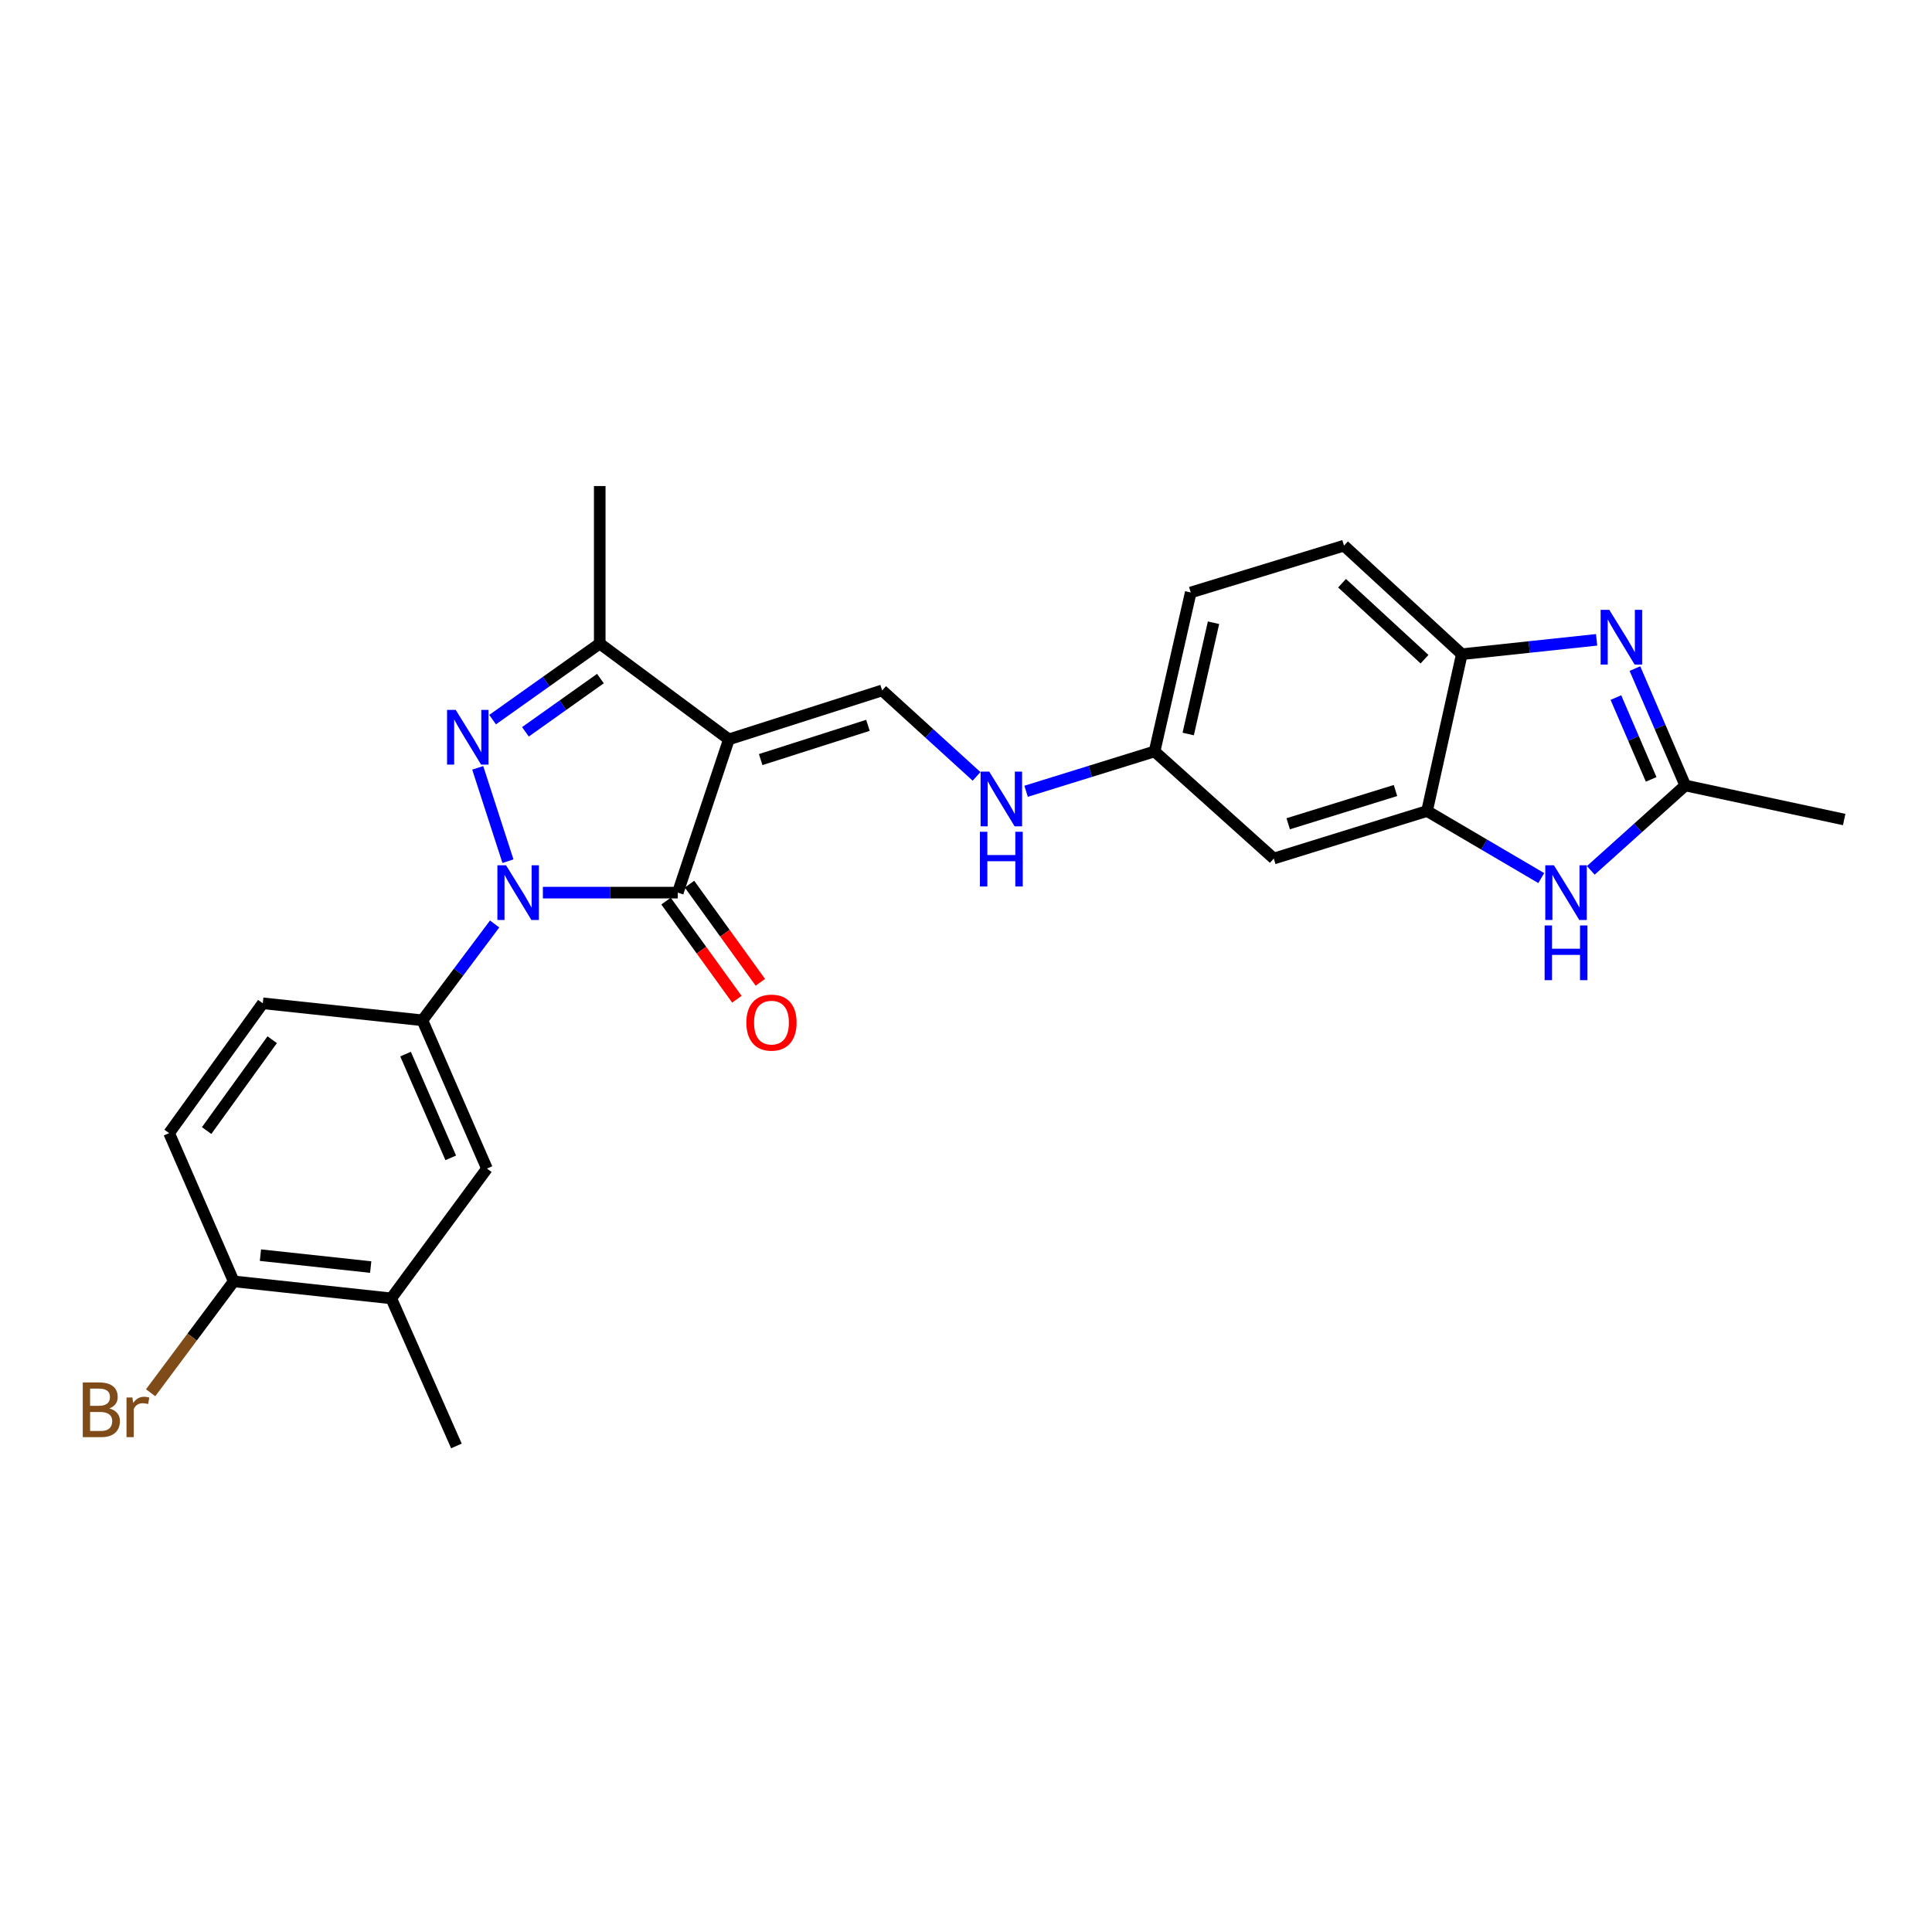 <?xml version='1.0' encoding='iso-8859-1'?>
<svg version='1.1' baseProfile='full'
              xmlns='http://www.w3.org/2000/svg'
                      xmlns:rdkit='http://www.rdkit.org/xml'
                      xmlns:xlink='http://www.w3.org/1999/xlink'
                  xml:space='preserve'
width='1000px' height='1000px' viewBox='0 0 1000 1000'>
<!-- END OF HEADER -->
<rect style='opacity:1.0;fill:#FFFFFF;stroke:none' width='1000' height='1000' x='0' y='0'> </rect>
<path class='bond-1' d='M 262.918,445.749 L 247.269,397.437' style='fill:none;fill-rule:evenodd;stroke:#0000FF;stroke-width:6px;stroke-linecap:butt;stroke-linejoin:miter;stroke-opacity:1' />
<path class='bond-2' d='M 280.995,462.023 L 315.907,462.023' style='fill:none;fill-rule:evenodd;stroke:#0000FF;stroke-width:6px;stroke-linecap:butt;stroke-linejoin:miter;stroke-opacity:1' />
<path class='bond-2' d='M 315.907,462.023 L 350.818,462.023' style='fill:none;fill-rule:evenodd;stroke:#000000;stroke-width:6px;stroke-linecap:butt;stroke-linejoin:miter;stroke-opacity:1' />
<path class='bond-8' d='M 256.024,478.248 L 237.331,503.178' style='fill:none;fill-rule:evenodd;stroke:#0000FF;stroke-width:6px;stroke-linecap:butt;stroke-linejoin:miter;stroke-opacity:1' />
<path class='bond-8' d='M 237.331,503.178 L 218.638,528.109' style='fill:none;fill-rule:evenodd;stroke:#000000;stroke-width:6px;stroke-linecap:butt;stroke-linejoin:miter;stroke-opacity:1' />
<path class='bond-0' d='M 377.271,382.689 L 350.818,462.023' style='fill:none;fill-rule:evenodd;stroke:#000000;stroke-width:6px;stroke-linecap:butt;stroke-linejoin:miter;stroke-opacity:1' />
<path class='bond-5' d='M 377.271,382.689 L 456.595,357.36' style='fill:none;fill-rule:evenodd;stroke:#000000;stroke-width:6px;stroke-linecap:butt;stroke-linejoin:miter;stroke-opacity:1' />
<path class='bond-5' d='M 393.725,393.158 L 449.253,375.428' style='fill:none;fill-rule:evenodd;stroke:#000000;stroke-width:6px;stroke-linecap:butt;stroke-linejoin:miter;stroke-opacity:1' />
<path class='bond-26' d='M 377.271,382.689 L 310.427,333.112' style='fill:none;fill-rule:evenodd;stroke:#000000;stroke-width:6px;stroke-linecap:butt;stroke-linejoin:miter;stroke-opacity:1' />
<path class='bond-3' d='M 254.97,372.481 L 282.699,352.797' style='fill:none;fill-rule:evenodd;stroke:#0000FF;stroke-width:6px;stroke-linecap:butt;stroke-linejoin:miter;stroke-opacity:1' />
<path class='bond-3' d='M 282.699,352.797 L 310.427,333.112' style='fill:none;fill-rule:evenodd;stroke:#000000;stroke-width:6px;stroke-linecap:butt;stroke-linejoin:miter;stroke-opacity:1' />
<path class='bond-3' d='M 271.959,378.789 L 291.369,365.01' style='fill:none;fill-rule:evenodd;stroke:#0000FF;stroke-width:6px;stroke-linecap:butt;stroke-linejoin:miter;stroke-opacity:1' />
<path class='bond-3' d='M 291.369,365.01 L 310.779,351.231' style='fill:none;fill-rule:evenodd;stroke:#000000;stroke-width:6px;stroke-linecap:butt;stroke-linejoin:miter;stroke-opacity:1' />
<path class='bond-14' d='M 344.745,466.405 L 363.078,491.806' style='fill:none;fill-rule:evenodd;stroke:#000000;stroke-width:6px;stroke-linecap:butt;stroke-linejoin:miter;stroke-opacity:1' />
<path class='bond-14' d='M 363.078,491.806 L 381.41,517.206' style='fill:none;fill-rule:evenodd;stroke:#FF0000;stroke-width:6px;stroke-linecap:butt;stroke-linejoin:miter;stroke-opacity:1' />
<path class='bond-14' d='M 356.89,457.64 L 375.223,483.04' style='fill:none;fill-rule:evenodd;stroke:#000000;stroke-width:6px;stroke-linecap:butt;stroke-linejoin:miter;stroke-opacity:1' />
<path class='bond-14' d='M 375.223,483.04 L 393.555,508.441' style='fill:none;fill-rule:evenodd;stroke:#FF0000;stroke-width:6px;stroke-linecap:butt;stroke-linejoin:miter;stroke-opacity:1' />
<path class='bond-23' d='M 310.427,333.112 L 310.427,251.583' style='fill:none;fill-rule:evenodd;stroke:#000000;stroke-width:6px;stroke-linecap:butt;stroke-linejoin:miter;stroke-opacity:1' />
<path class='bond-4' d='M 826.407,331.175 L 791.518,334.894' style='fill:none;fill-rule:evenodd;stroke:#0000FF;stroke-width:6px;stroke-linecap:butt;stroke-linejoin:miter;stroke-opacity:1' />
<path class='bond-4' d='M 791.518,334.894 L 756.629,338.613' style='fill:none;fill-rule:evenodd;stroke:#000000;stroke-width:6px;stroke-linecap:butt;stroke-linejoin:miter;stroke-opacity:1' />
<path class='bond-29' d='M 846.227,346.058 L 859.263,376.306' style='fill:none;fill-rule:evenodd;stroke:#0000FF;stroke-width:6px;stroke-linecap:butt;stroke-linejoin:miter;stroke-opacity:1' />
<path class='bond-29' d='M 859.263,376.306 L 872.3,406.554' style='fill:none;fill-rule:evenodd;stroke:#000000;stroke-width:6px;stroke-linecap:butt;stroke-linejoin:miter;stroke-opacity:1' />
<path class='bond-29' d='M 836.383,361.061 L 845.509,382.234' style='fill:none;fill-rule:evenodd;stroke:#0000FF;stroke-width:6px;stroke-linecap:butt;stroke-linejoin:miter;stroke-opacity:1' />
<path class='bond-29' d='M 845.509,382.234 L 854.634,403.408' style='fill:none;fill-rule:evenodd;stroke:#000000;stroke-width:6px;stroke-linecap:butt;stroke-linejoin:miter;stroke-opacity:1' />
<path class='bond-15' d='M 456.595,357.36 L 481.029,379.608' style='fill:none;fill-rule:evenodd;stroke:#000000;stroke-width:6px;stroke-linecap:butt;stroke-linejoin:miter;stroke-opacity:1' />
<path class='bond-15' d='M 481.029,379.608 L 505.462,401.857' style='fill:none;fill-rule:evenodd;stroke:#0000FF;stroke-width:6px;stroke-linecap:butt;stroke-linejoin:miter;stroke-opacity:1' />
<path class='bond-6' d='M 797.749,454.492 L 768.194,437.138' style='fill:none;fill-rule:evenodd;stroke:#0000FF;stroke-width:6px;stroke-linecap:butt;stroke-linejoin:miter;stroke-opacity:1' />
<path class='bond-6' d='M 768.194,437.138 L 738.638,419.785' style='fill:none;fill-rule:evenodd;stroke:#000000;stroke-width:6px;stroke-linecap:butt;stroke-linejoin:miter;stroke-opacity:1' />
<path class='bond-7' d='M 823.389,450.507 L 847.844,428.531' style='fill:none;fill-rule:evenodd;stroke:#0000FF;stroke-width:6px;stroke-linecap:butt;stroke-linejoin:miter;stroke-opacity:1' />
<path class='bond-7' d='M 847.844,428.531 L 872.3,406.554' style='fill:none;fill-rule:evenodd;stroke:#000000;stroke-width:6px;stroke-linecap:butt;stroke-linejoin:miter;stroke-opacity:1' />
<path class='bond-24' d='M 872.3,406.554 L 954.545,424.187' style='fill:none;fill-rule:evenodd;stroke:#000000;stroke-width:6px;stroke-linecap:butt;stroke-linejoin:miter;stroke-opacity:1' />
<path class='bond-11' d='M 218.638,528.109 L 252.047,604.846' style='fill:none;fill-rule:evenodd;stroke:#000000;stroke-width:6px;stroke-linecap:butt;stroke-linejoin:miter;stroke-opacity:1' />
<path class='bond-11' d='M 209.916,545.598 L 233.302,599.314' style='fill:none;fill-rule:evenodd;stroke:#000000;stroke-width:6px;stroke-linecap:butt;stroke-linejoin:miter;stroke-opacity:1' />
<path class='bond-17' d='M 218.638,528.109 L 136.018,519.305' style='fill:none;fill-rule:evenodd;stroke:#000000;stroke-width:6px;stroke-linecap:butt;stroke-linejoin:miter;stroke-opacity:1' />
<path class='bond-9' d='M 738.638,419.785 L 659.305,444.374' style='fill:none;fill-rule:evenodd;stroke:#000000;stroke-width:6px;stroke-linecap:butt;stroke-linejoin:miter;stroke-opacity:1' />
<path class='bond-9' d='M 722.304,409.167 L 666.771,426.379' style='fill:none;fill-rule:evenodd;stroke:#000000;stroke-width:6px;stroke-linecap:butt;stroke-linejoin:miter;stroke-opacity:1' />
<path class='bond-28' d='M 738.638,419.785 L 756.629,338.613' style='fill:none;fill-rule:evenodd;stroke:#000000;stroke-width:6px;stroke-linecap:butt;stroke-linejoin:miter;stroke-opacity:1' />
<path class='bond-10' d='M 756.629,338.613 L 695.652,282.429' style='fill:none;fill-rule:evenodd;stroke:#000000;stroke-width:6px;stroke-linecap:butt;stroke-linejoin:miter;stroke-opacity:1' />
<path class='bond-10' d='M 737.333,341.2 L 694.649,301.871' style='fill:none;fill-rule:evenodd;stroke:#000000;stroke-width:6px;stroke-linecap:butt;stroke-linejoin:miter;stroke-opacity:1' />
<path class='bond-13' d='M 252.047,604.846 L 202.503,672.038' style='fill:none;fill-rule:evenodd;stroke:#000000;stroke-width:6px;stroke-linecap:butt;stroke-linejoin:miter;stroke-opacity:1' />
<path class='bond-12' d='M 659.305,444.374 L 597.604,388.939' style='fill:none;fill-rule:evenodd;stroke:#000000;stroke-width:6px;stroke-linecap:butt;stroke-linejoin:miter;stroke-opacity:1' />
<path class='bond-25' d='M 202.503,672.038 L 236.245,748.417' style='fill:none;fill-rule:evenodd;stroke:#000000;stroke-width:6px;stroke-linecap:butt;stroke-linejoin:miter;stroke-opacity:1' />
<path class='bond-27' d='M 202.503,672.038 L 120.965,663.235' style='fill:none;fill-rule:evenodd;stroke:#000000;stroke-width:6px;stroke-linecap:butt;stroke-linejoin:miter;stroke-opacity:1' />
<path class='bond-27' d='M 191.88,655.826 L 134.803,649.664' style='fill:none;fill-rule:evenodd;stroke:#000000;stroke-width:6px;stroke-linecap:butt;stroke-linejoin:miter;stroke-opacity:1' />
<path class='bond-19' d='M 531.104,409.561 L 564.354,399.25' style='fill:none;fill-rule:evenodd;stroke:#0000FF;stroke-width:6px;stroke-linecap:butt;stroke-linejoin:miter;stroke-opacity:1' />
<path class='bond-19' d='M 564.354,399.25 L 597.604,388.939' style='fill:none;fill-rule:evenodd;stroke:#000000;stroke-width:6px;stroke-linecap:butt;stroke-linejoin:miter;stroke-opacity:1' />
<path class='bond-16' d='M 120.965,663.235 L 87.531,586.498' style='fill:none;fill-rule:evenodd;stroke:#000000;stroke-width:6px;stroke-linecap:butt;stroke-linejoin:miter;stroke-opacity:1' />
<path class='bond-21' d='M 120.965,663.235 L 99.466,692.061' style='fill:none;fill-rule:evenodd;stroke:#000000;stroke-width:6px;stroke-linecap:butt;stroke-linejoin:miter;stroke-opacity:1' />
<path class='bond-21' d='M 99.466,692.061 L 77.968,720.887' style='fill:none;fill-rule:evenodd;stroke:#7F4C19;stroke-width:6px;stroke-linecap:butt;stroke-linejoin:miter;stroke-opacity:1' />
<path class='bond-20' d='M 136.018,519.305 L 87.531,586.498' style='fill:none;fill-rule:evenodd;stroke:#000000;stroke-width:6px;stroke-linecap:butt;stroke-linejoin:miter;stroke-opacity:1' />
<path class='bond-20' d='M 140.89,538.148 L 106.95,585.183' style='fill:none;fill-rule:evenodd;stroke:#000000;stroke-width:6px;stroke-linecap:butt;stroke-linejoin:miter;stroke-opacity:1' />
<path class='bond-18' d='M 695.652,282.429 L 616.319,306.668' style='fill:none;fill-rule:evenodd;stroke:#000000;stroke-width:6px;stroke-linecap:butt;stroke-linejoin:miter;stroke-opacity:1' />
<path class='bond-22' d='M 597.604,388.939 L 616.319,306.668' style='fill:none;fill-rule:evenodd;stroke:#000000;stroke-width:6px;stroke-linecap:butt;stroke-linejoin:miter;stroke-opacity:1' />
<path class='bond-22' d='M 615.016,379.92 L 628.116,322.331' style='fill:none;fill-rule:evenodd;stroke:#000000;stroke-width:6px;stroke-linecap:butt;stroke-linejoin:miter;stroke-opacity:1' />
<path  class='atom-0' d='M 261.93 447.863
L 271.21 462.863
Q 272.13 464.343, 273.61 467.023
Q 275.09 469.703, 275.17 469.863
L 275.17 447.863
L 278.93 447.863
L 278.93 476.183
L 275.05 476.183
L 265.09 459.783
Q 263.93 457.863, 262.69 455.663
Q 261.49 453.463, 261.13 452.783
L 261.13 476.183
L 257.45 476.183
L 257.45 447.863
L 261.93 447.863
' fill='#0000FF'/>
<path  class='atom-2' d='M 235.876 367.431
L 245.156 382.431
Q 246.076 383.911, 247.556 386.591
Q 249.036 389.271, 249.116 389.431
L 249.116 367.431
L 252.876 367.431
L 252.876 395.751
L 248.996 395.751
L 239.036 379.351
Q 237.876 377.431, 236.636 375.231
Q 235.436 373.031, 235.076 372.351
L 235.076 395.751
L 231.396 395.751
L 231.396 367.431
L 235.876 367.431
' fill='#0000FF'/>
<path  class='atom-5' d='M 832.964 315.649
L 842.244 330.649
Q 843.164 332.129, 844.644 334.809
Q 846.124 337.489, 846.204 337.649
L 846.204 315.649
L 849.964 315.649
L 849.964 343.969
L 846.084 343.969
L 836.124 327.569
Q 834.964 325.649, 833.724 323.449
Q 832.524 321.249, 832.164 320.569
L 832.164 343.969
L 828.484 343.969
L 828.484 315.649
L 832.964 315.649
' fill='#0000FF'/>
<path  class='atom-7' d='M 804.314 447.863
L 813.594 462.863
Q 814.514 464.343, 815.994 467.023
Q 817.474 469.703, 817.554 469.863
L 817.554 447.863
L 821.314 447.863
L 821.314 476.183
L 817.434 476.183
L 807.474 459.783
Q 806.314 457.863, 805.074 455.663
Q 803.874 453.463, 803.514 452.783
L 803.514 476.183
L 799.834 476.183
L 799.834 447.863
L 804.314 447.863
' fill='#0000FF'/>
<path  class='atom-7' d='M 799.494 479.015
L 803.334 479.015
L 803.334 491.055
L 817.814 491.055
L 817.814 479.015
L 821.654 479.015
L 821.654 507.335
L 817.814 507.335
L 817.814 494.255
L 803.334 494.255
L 803.334 507.335
L 799.494 507.335
L 799.494 479.015
' fill='#0000FF'/>
<path  class='atom-15' d='M 386.313 529.295
Q 386.313 522.495, 389.673 518.695
Q 393.033 514.895, 399.313 514.895
Q 405.593 514.895, 408.953 518.695
Q 412.313 522.495, 412.313 529.295
Q 412.313 536.175, 408.913 540.095
Q 405.513 543.975, 399.313 543.975
Q 393.073 543.975, 389.673 540.095
Q 386.313 536.215, 386.313 529.295
M 399.313 540.775
Q 403.633 540.775, 405.953 537.895
Q 408.313 534.975, 408.313 529.295
Q 408.313 523.735, 405.953 520.935
Q 403.633 518.095, 399.313 518.095
Q 394.993 518.095, 392.633 520.895
Q 390.313 523.695, 390.313 529.295
Q 390.313 535.015, 392.633 537.895
Q 394.993 540.775, 399.313 540.775
' fill='#FF0000'/>
<path  class='atom-16' d='M 512.028 399.376
L 521.308 414.376
Q 522.228 415.856, 523.708 418.536
Q 525.188 421.216, 525.268 421.376
L 525.268 399.376
L 529.028 399.376
L 529.028 427.696
L 525.148 427.696
L 515.188 411.296
Q 514.028 409.376, 512.788 407.176
Q 511.588 404.976, 511.228 404.296
L 511.228 427.696
L 507.548 427.696
L 507.548 399.376
L 512.028 399.376
' fill='#0000FF'/>
<path  class='atom-16' d='M 507.208 430.528
L 511.048 430.528
L 511.048 442.568
L 525.528 442.568
L 525.528 430.528
L 529.368 430.528
L 529.368 458.848
L 525.528 458.848
L 525.528 445.768
L 511.048 445.768
L 511.048 458.848
L 507.208 458.848
L 507.208 430.528
' fill='#0000FF'/>
<path  class='atom-22' d='M 56.599 729
Q 59.319 729.76, 60.679 731.44
Q 62.08 733.08, 62.08 735.52
Q 62.08 739.44, 59.559 741.68
Q 57.08 743.88, 52.359 743.88
L 42.84 743.88
L 42.84 715.56
L 51.2 715.56
Q 56.039 715.56, 58.48 717.52
Q 60.919 719.48, 60.919 723.08
Q 60.919 727.36, 56.599 729
M 46.639 718.76
L 46.639 727.64
L 51.2 727.64
Q 53.999 727.64, 55.44 726.52
Q 56.919 725.36, 56.919 723.08
Q 56.919 718.76, 51.2 718.76
L 46.639 718.76
M 52.359 740.68
Q 55.12 740.68, 56.599 739.36
Q 58.08 738.04, 58.08 735.52
Q 58.08 733.2, 56.44 732.04
Q 54.84 730.84, 51.76 730.84
L 46.639 730.84
L 46.639 740.68
L 52.359 740.68
' fill='#7F4C19'/>
<path  class='atom-22' d='M 68.519 723.32
L 68.96 726.16
Q 71.12 722.96, 74.639 722.96
Q 75.76 722.96, 77.279 723.36
L 76.68 726.72
Q 74.96 726.32, 73.999 726.32
Q 72.32 726.32, 71.2 727
Q 70.12 727.64, 69.24 729.2
L 69.24 743.88
L 65.48 743.88
L 65.48 723.32
L 68.519 723.32
' fill='#7F4C19'/>
</svg>
